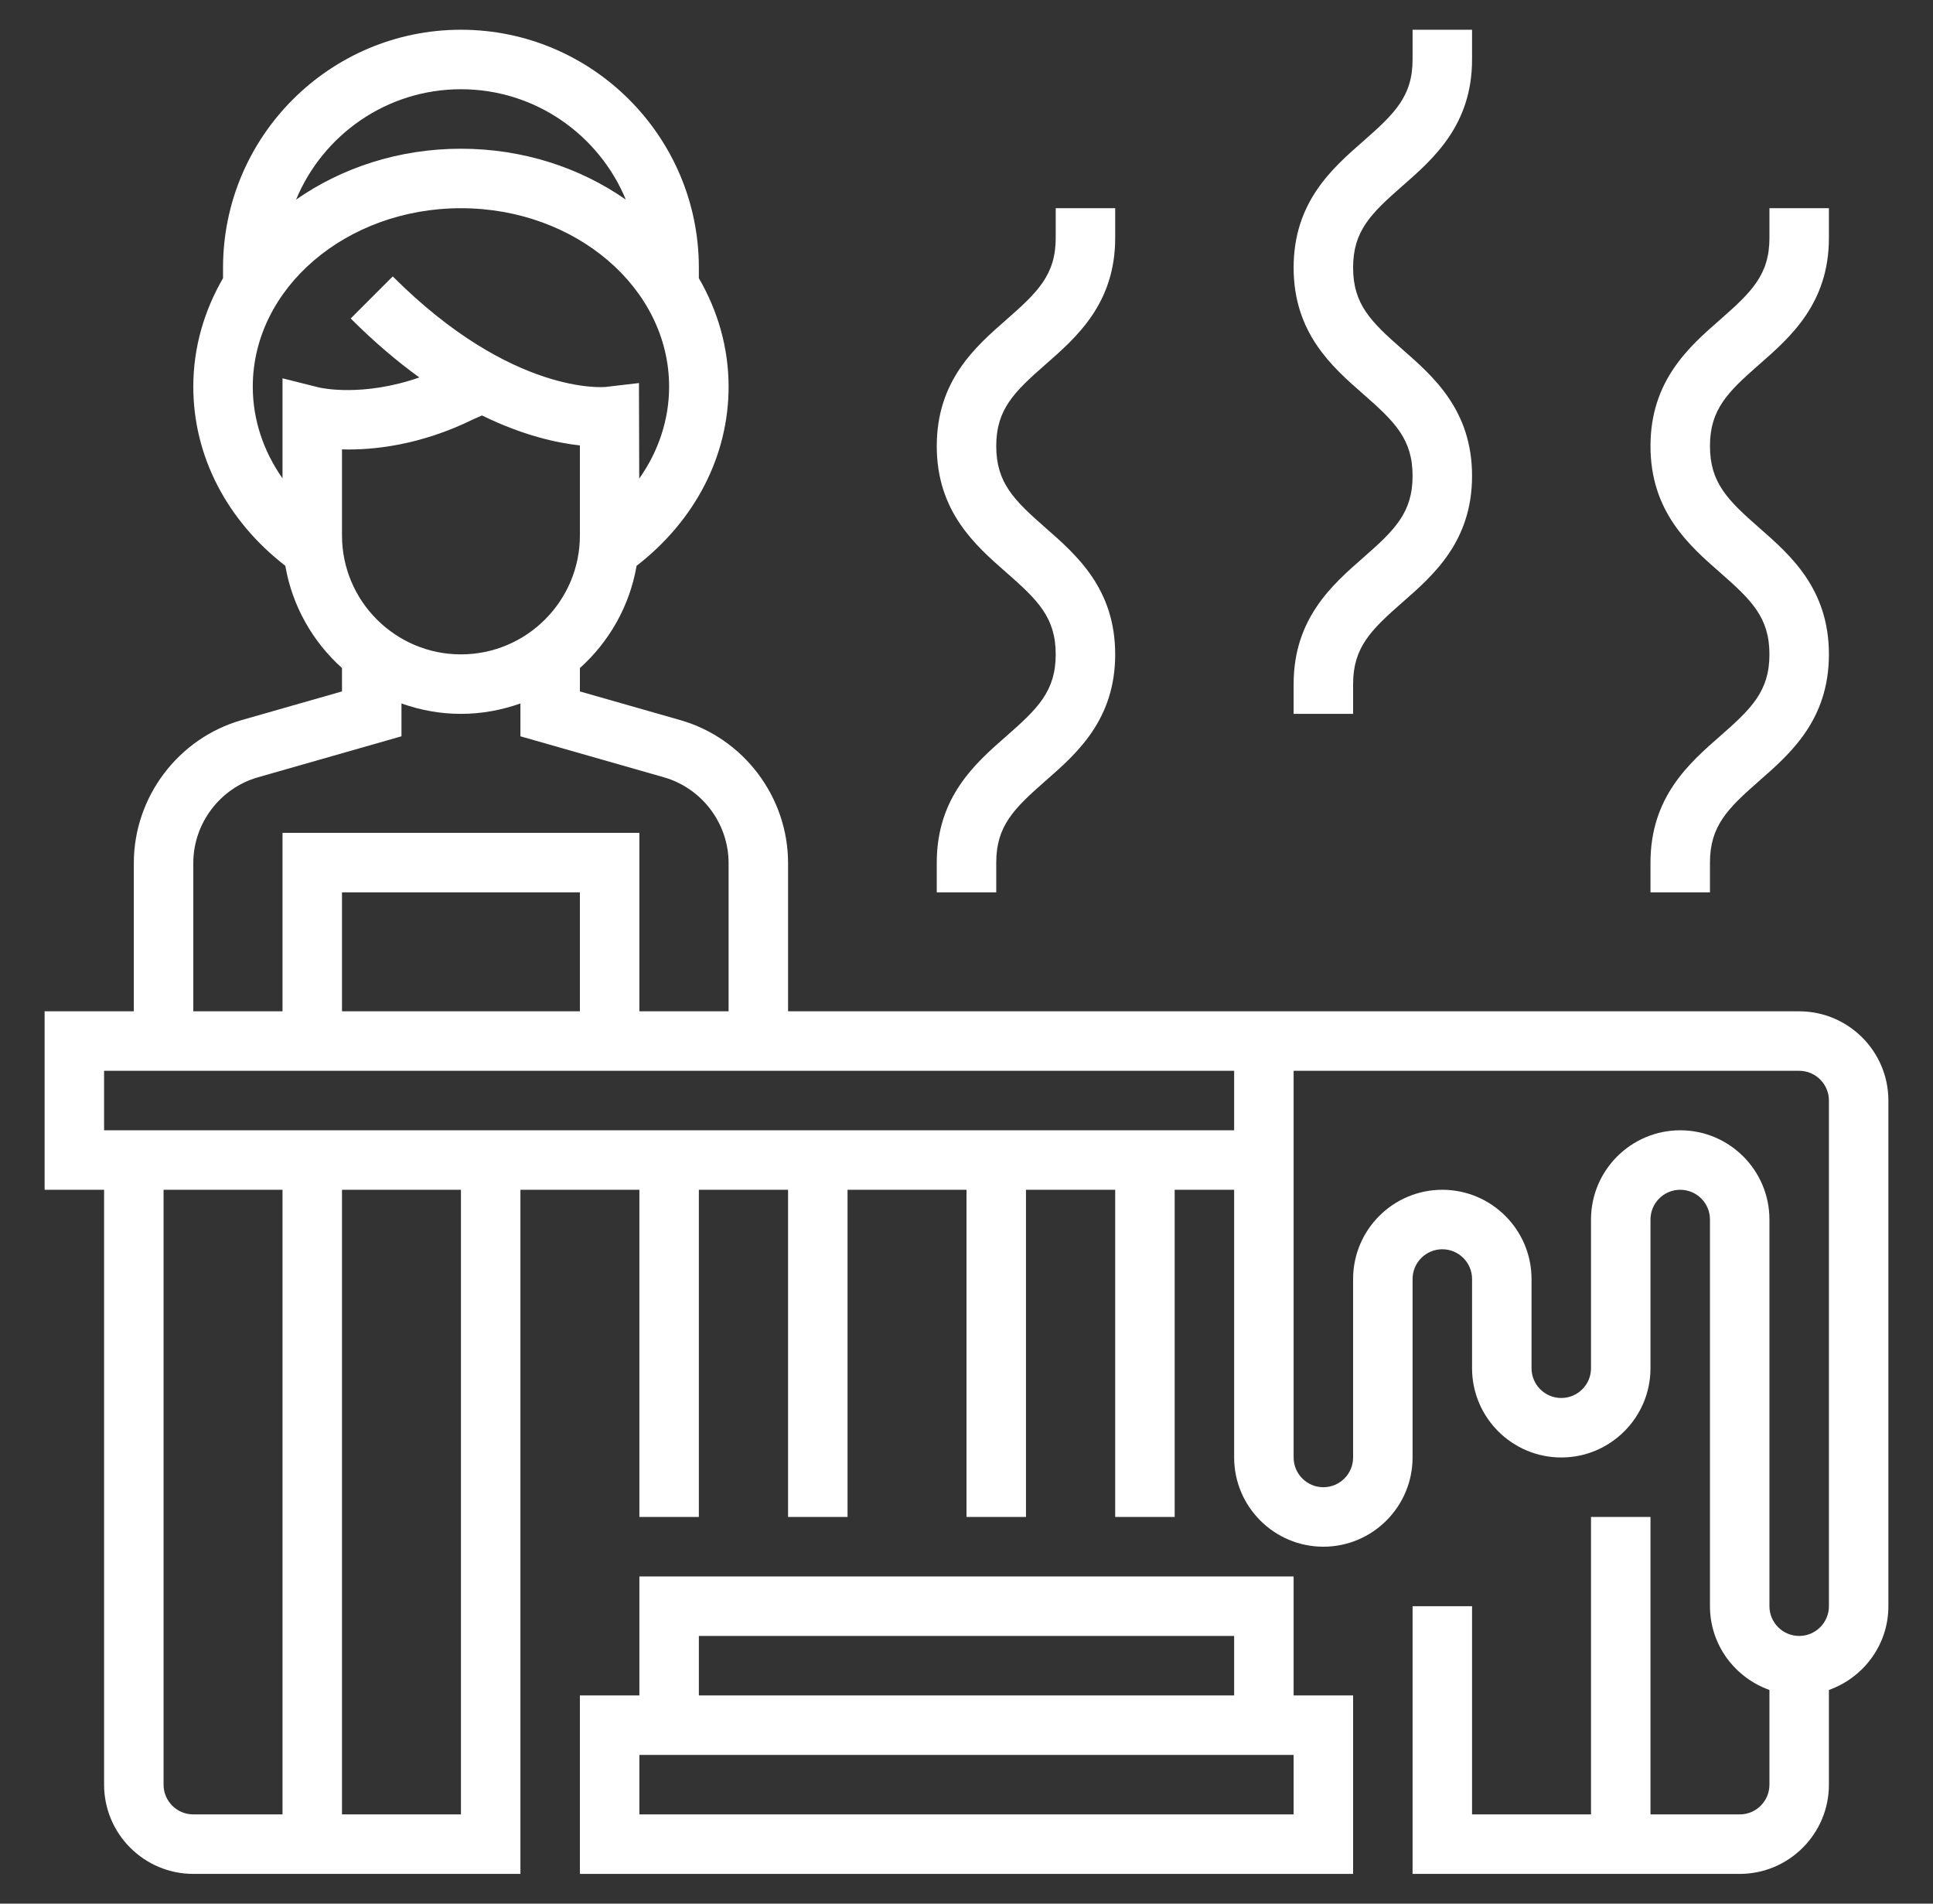 <?xml version="1.0" encoding="utf-8"?>
<svg width="65" height="64" viewBox="0 0 65 64" fill="none" xmlns="http://www.w3.org/2000/svg">
<rect x="0" y="0" width="65" height="64" fill="#333333" stroke="none"/>
<path d="M43.5 53H21.5V57H19.5V63H45.5V57H43.5V53ZM23.5 55H41.5V57H23.5V55ZM43.5 61H21.5V59H43.5V61Z" fill="white"/>
<path d="M60.5 34H42.5H41.5H26.5V29.017C26.5 26.796 25.009 24.819 22.873 24.209L19.5 23.246V22.46C20.483 21.577 21.172 20.379 21.406 19.023C23.371 17.501 24.5 15.334 24.5 13C24.5 11.685 24.135 10.447 23.5 9.352V9C23.5 4.589 19.911 1 15.5 1C11.089 1 7.5 4.589 7.5 9V9.352C6.865 10.447 6.5 11.685 6.5 13C6.5 15.334 7.629 17.501 9.594 19.022C9.828 20.378 10.517 21.577 11.5 22.459V23.245L8.127 24.209C5.991 24.819 4.5 26.796 4.5 29.017V34H1.5V40H3.5V60C3.5 61.654 4.846 63 6.5 63H17.5V40H21.5V51H23.5V40H26.5V51H28.5V40H32.5V51H34.5V40H37.5V51H39.5V40H41.5V49C41.5 50.654 42.846 52 44.5 52C46.154 52 47.5 50.654 47.5 49V43C47.5 42.448 47.948 42 48.5 42C49.052 42 49.5 42.448 49.5 43V46C49.5 47.654 50.846 49 52.5 49C54.154 49 55.5 47.654 55.5 46V41C55.5 40.448 55.948 40 56.5 40C57.052 40 57.5 40.448 57.5 41V54C57.5 55.302 58.339 56.402 59.5 56.816V60C59.5 60.552 59.052 61 58.5 61H55.5V51H53.5V61H49.5V54H47.5V63H58.5C60.154 63 61.5 61.654 61.5 60V56.816C62.661 56.402 63.5 55.302 63.5 54V37C63.5 35.346 62.154 34 60.5 34ZM19.5 18C19.5 20.206 17.706 22 15.5 22C13.294 22 11.5 20.206 11.5 18V15.108C12.531 15.139 14.129 14.974 15.905 14.101L16.207 13.967C17.58 14.64 18.72 14.89 19.5 14.975V18ZM15.5 3C17.998 3 20.142 4.535 21.044 6.711C19.514 5.643 17.592 5 15.5 5C13.408 5 11.486 5.643 9.956 6.711C10.858 4.535 13.002 3 15.5 3ZM10.742 13.03L9.5 12.719V16.083C8.854 15.163 8.5 14.103 8.5 13C8.5 9.691 11.641 7 15.5 7C19.359 7 22.5 9.691 22.5 13C22.5 14.106 22.144 15.169 21.495 16.091L21.486 12.878L20.371 13.008C20.343 13.013 17.234 13.32 13.207 9.293L11.793 10.707C12.592 11.506 13.365 12.158 14.101 12.69C12.192 13.354 10.804 13.043 10.742 13.03ZM6.5 29.017C6.5 27.684 7.395 26.498 8.676 26.132L13.5 24.754V23.65C14.127 23.873 14.798 24 15.5 24C16.202 24 16.873 23.872 17.5 23.65V24.754L22.324 26.132C23.605 26.499 24.5 27.685 24.5 29.017V34H21.5V28H9.5V34H6.5V29.017ZM19.5 34H11.5V30H19.5V34ZM5.5 60V40H9.5V61H6.5C5.948 61 5.5 60.552 5.5 60ZM15.5 61H11.5V40H15.5V61ZM3.5 38V36H41.5V38H3.5ZM61.5 54C61.5 54.552 61.052 55 60.5 55C59.948 55 59.5 54.552 59.5 54V41C59.5 39.346 58.154 38 56.5 38C54.846 38 53.5 39.346 53.5 41V46C53.5 46.552 53.052 47 52.5 47C51.948 47 51.5 46.552 51.5 46V43C51.5 41.346 50.154 40 48.5 40C46.846 40 45.5 41.346 45.5 43V49C45.5 49.552 45.052 50 44.5 50C43.948 50 43.5 49.552 43.5 49V36H60.5C61.052 36 61.5 36.448 61.5 37V54Z" fill="white"/>
<path d="M57.5 29C57.5 27.763 58.1 27.179 59.158 26.251C60.202 25.338 61.5 24.203 61.5 21.999C61.5 19.795 60.202 18.659 59.158 17.746C58.1 16.818 57.5 16.233 57.5 14.997C57.5 13.762 58.1 13.178 59.158 12.252C60.201 11.339 61.5 10.203 61.5 8V7H59.5V8C59.5 9.235 58.9 9.819 57.842 10.746C56.799 11.658 55.5 12.794 55.5 14.997C55.5 17.201 56.798 18.337 57.842 19.25C58.9 20.177 59.5 20.762 59.5 21.999C59.5 23.235 58.9 23.82 57.842 24.747C56.798 25.66 55.5 26.796 55.5 29V30H57.5V29Z" fill="white"/>
<path d="M45.5 23C45.5 21.763 46.1 21.179 47.158 20.251C48.202 19.338 49.5 18.203 49.5 15.999C49.5 13.795 48.202 12.659 47.158 11.746C46.1 10.818 45.5 10.233 45.5 8.997C45.5 7.762 46.1 7.178 47.158 6.252C48.201 5.339 49.5 4.203 49.5 2V1H47.5V2C47.5 3.235 46.9 3.819 45.842 4.746C44.799 5.658 43.5 6.794 43.5 8.997C43.5 11.201 44.798 12.337 45.842 13.25C46.9 14.177 47.5 14.762 47.5 15.999C47.5 17.235 46.9 17.82 45.842 18.747C44.798 19.66 43.5 20.796 43.5 23V24H45.5V23Z" fill="white"/>
<path d="M33.5 29C33.5 27.763 34.1 27.179 35.158 26.251C36.202 25.338 37.5 24.203 37.5 21.999C37.5 19.795 36.202 18.659 35.158 17.746C34.1 16.818 33.5 16.233 33.5 14.997C33.5 13.762 34.1 13.178 35.158 12.252C36.201 11.339 37.5 10.203 37.5 8V7H35.5V8C35.5 9.235 34.9 9.819 33.842 10.746C32.799 11.658 31.5 12.794 31.5 14.997C31.5 17.201 32.798 18.337 33.842 19.25C34.9 20.177 35.5 20.762 35.5 21.999C35.5 23.235 34.9 23.82 33.842 24.747C32.798 25.66 31.5 26.796 31.5 29V30H33.5V29Z" fill="white"/>
</svg>
